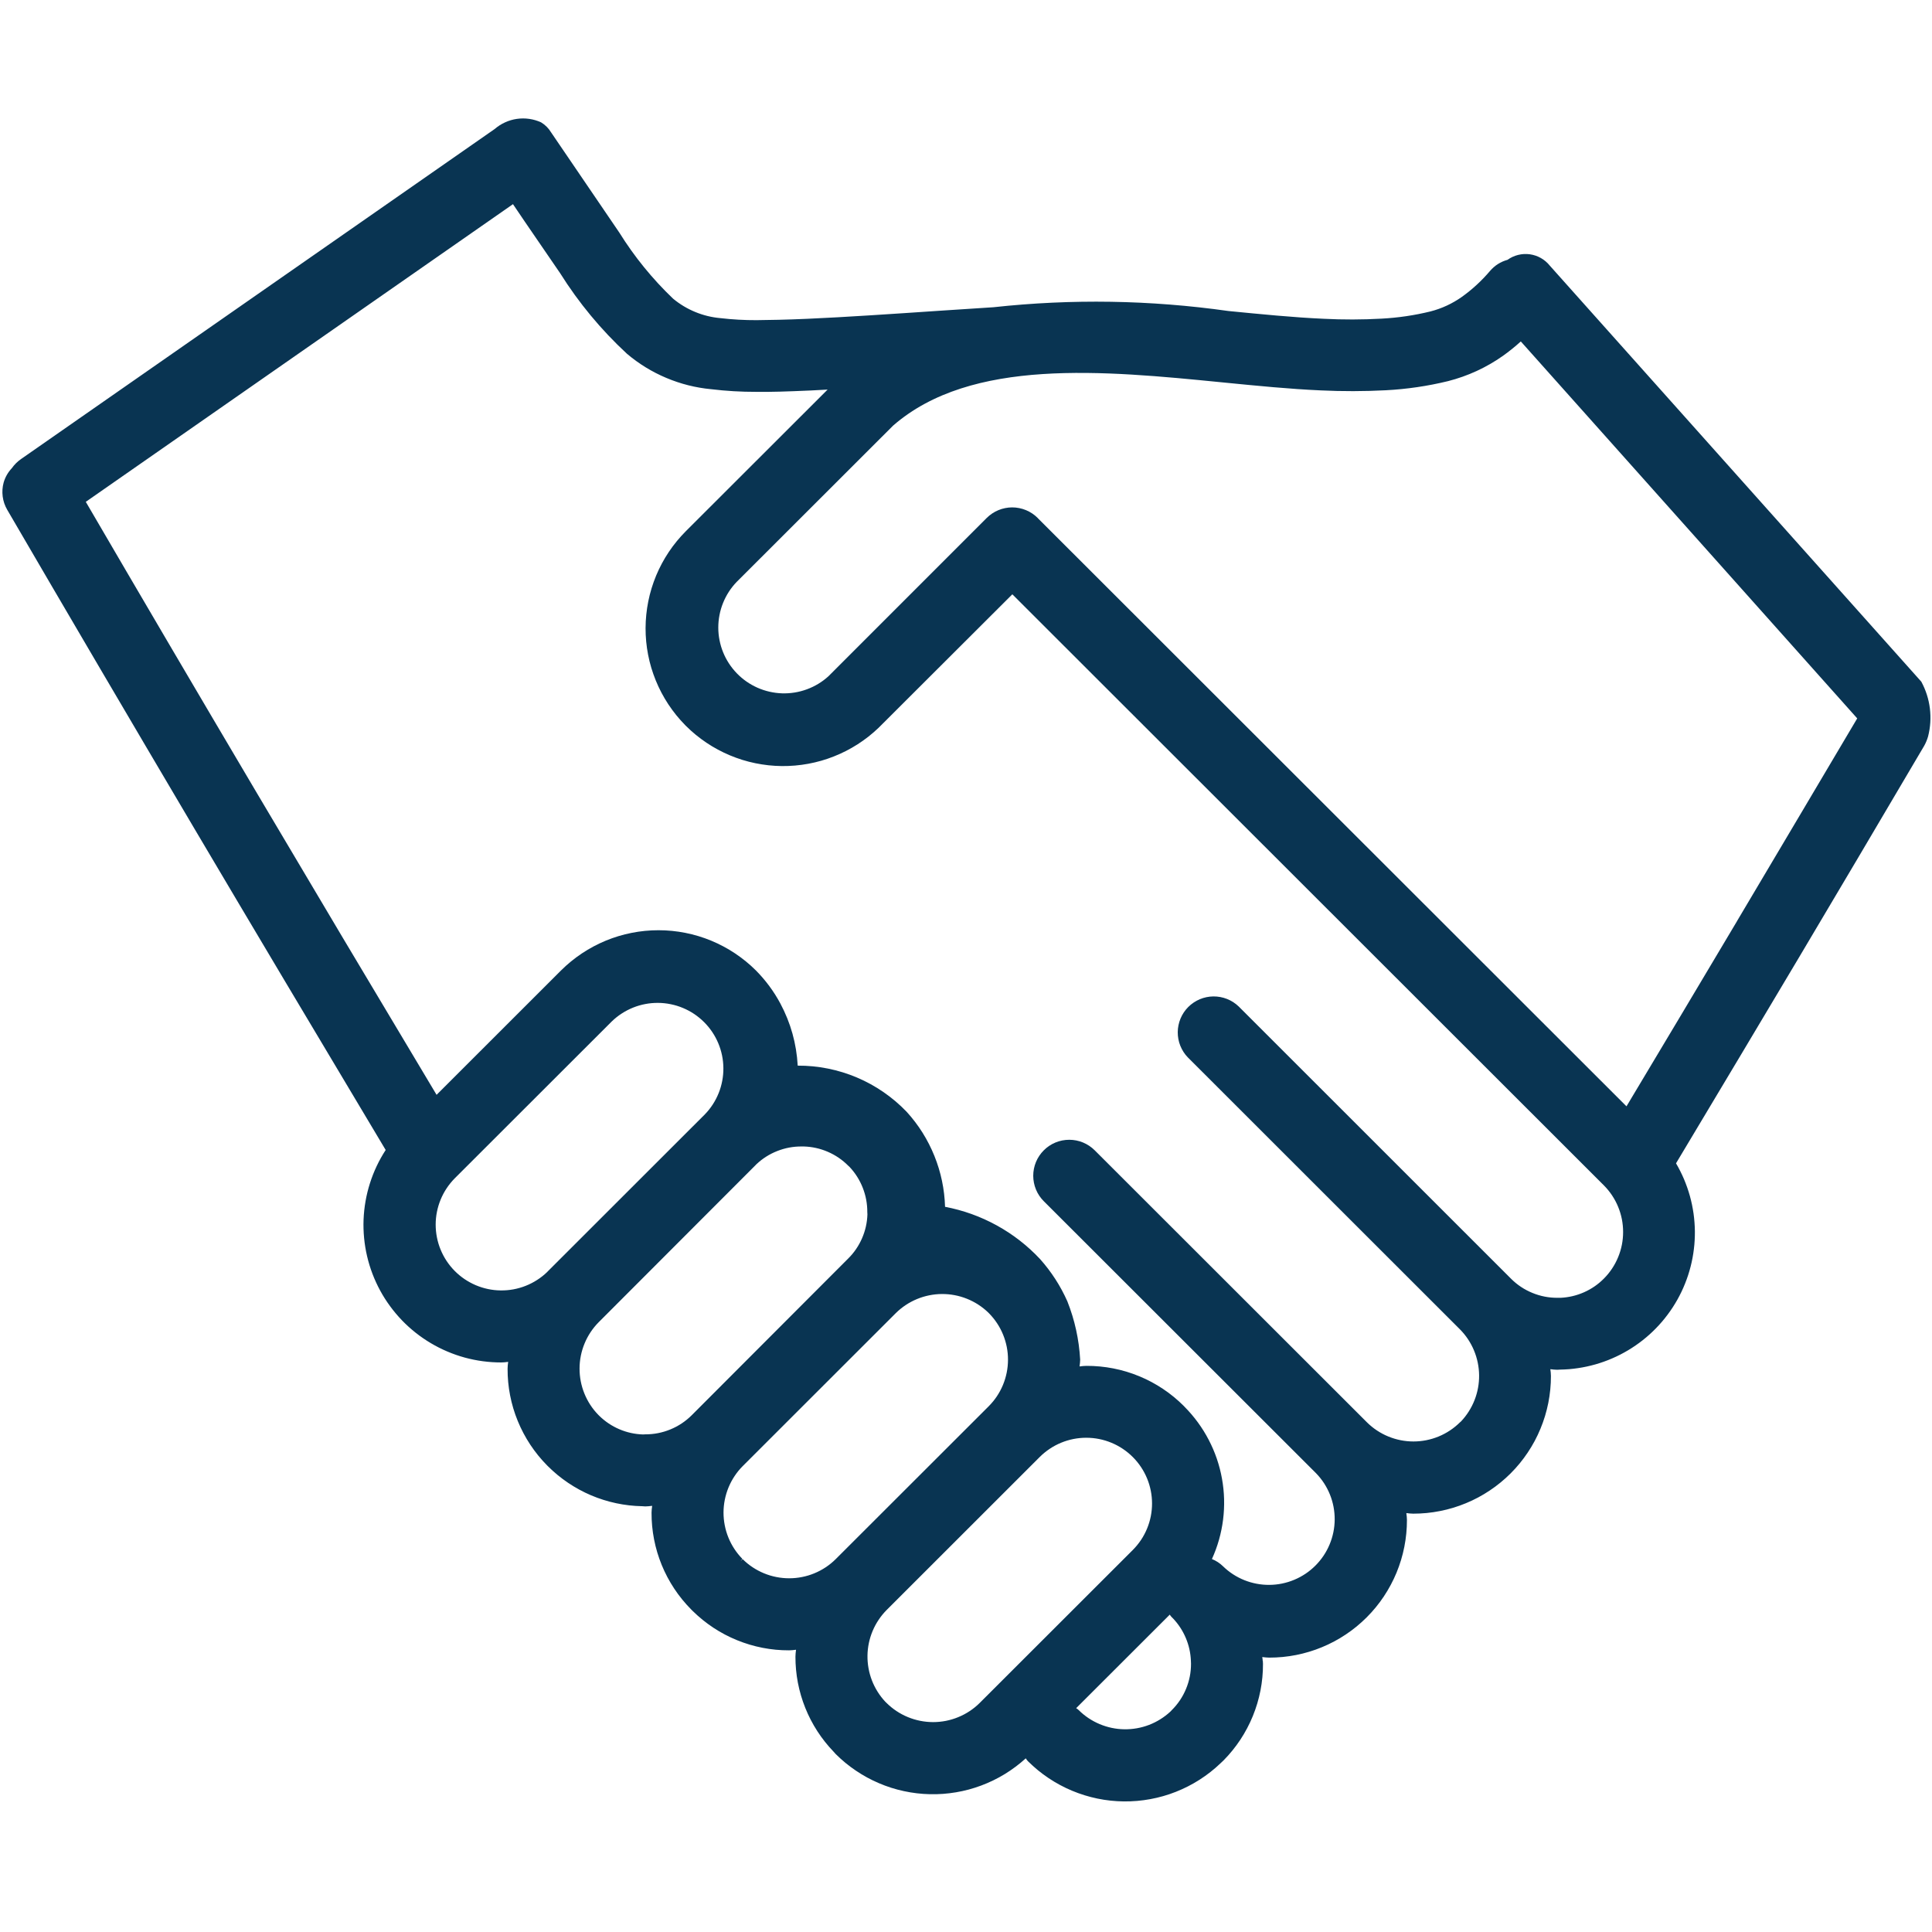 <svg xmlns="http://www.w3.org/2000/svg" width="512" height="512" viewBox="0 0 512 512" fill="none"><path d="M509.167 180.651L410.698 70.38C410.375 69.974 410.011 69.604 409.615 69.266C409.219 68.927 408.792 68.63 408.339 68.375C407.886 68.12 407.412 67.906 406.917 67.74C406.427 67.578 405.922 67.458 405.401 67.385C404.886 67.318 404.37 67.297 403.849 67.323C403.328 67.354 402.818 67.432 402.313 67.557C401.807 67.682 401.318 67.854 400.844 68.073C400.37 68.297 399.922 68.557 399.5 68.859C397.662 69.37 396.12 70.354 394.875 71.797C392.662 74.406 390.167 76.703 387.386 78.693C384.865 80.469 382.104 81.75 379.115 82.526C374.854 83.573 370.526 84.208 366.141 84.443C361.026 84.729 355.917 84.74 350.802 84.479C342.86 84.135 334.057 83.255 325.552 82.422C304.828 79.495 284.057 79.161 263.25 81.422L249.13 82.344C236.714 83.187 223.88 84.052 213.974 84.484C208.266 84.74 203.974 84.807 200.505 84.844C197.297 84.859 194.104 84.677 190.917 84.307C188.615 84.104 186.391 83.562 184.255 82.682C182.115 81.802 180.156 80.625 178.375 79.151C172.88 73.901 168.125 68.052 164.104 61.604L146.037 35.068C145.37 33.969 144.485 33.089 143.386 32.422C142.386 31.969 141.339 31.661 140.25 31.505C139.162 31.349 138.073 31.349 136.985 31.505C135.896 31.661 134.849 31.969 133.849 32.427C132.849 32.88 131.932 33.469 131.099 34.187L5.568 121.656C4.615 122.323 3.802 123.13 3.13 124.083C2.104 125.177 1.38 126.443 0.964 127.88C0.636 129.099 0.552 130.333 0.714 131.588C0.88 132.838 1.281 134.01 1.917 135.104C17.391 161.661 34.146 190.203 51.714 219.927C66.49 244.917 83.031 272.672 102.208 304.76C101.318 306.13 100.521 307.552 99.823 309.031C99.125 310.505 98.531 312.021 98.037 313.578C97.542 315.135 97.151 316.719 96.87 318.328C96.589 319.937 96.417 321.557 96.349 323.193C96.287 324.823 96.334 326.453 96.49 328.078C96.646 329.703 96.906 331.312 97.281 332.906C97.651 334.495 98.125 336.052 98.709 337.578C99.292 339.109 99.974 340.588 100.75 342.021C101.531 343.458 102.406 344.833 103.375 346.151C104.339 347.469 105.391 348.719 106.521 349.896C107.656 351.073 108.865 352.167 110.146 353.182C111.427 354.198 112.771 355.12 114.177 355.953C115.578 356.786 117.037 357.526 118.542 358.161C120.047 358.802 121.583 359.338 123.162 359.771C124.74 360.198 126.339 360.526 127.958 360.74C129.578 360.958 131.203 361.062 132.839 361.062C133.432 361.052 134.016 361.005 134.604 360.917H134.662V360.979C134.573 361.562 134.526 362.146 134.516 362.729C134.505 365.104 134.729 367.458 135.182 369.792C135.636 372.125 136.313 374.391 137.214 376.588C138.115 378.786 139.219 380.875 140.531 382.859C141.839 384.838 143.333 386.677 145.005 388.365L145.177 388.536C146.823 390.182 148.61 391.656 150.542 392.958C152.474 394.26 154.511 395.37 156.656 396.281C158.797 397.187 161.011 397.885 163.287 398.37C165.568 398.854 167.87 399.12 170.198 399.161L171 399.213C171.589 399.203 172.172 399.151 172.755 399.068H172.823V399.13C172.729 399.713 172.682 400.297 172.667 400.885C172.656 403.26 172.88 405.615 173.333 407.948C173.787 410.281 174.464 412.547 175.365 414.745C176.266 416.943 177.37 419.031 178.682 421.01C179.995 422.995 181.49 424.828 183.162 426.516L183.557 426.911C185.245 428.573 187.078 430.057 189.052 431.365C191.031 432.667 193.115 433.766 195.307 434.661C197.5 435.557 199.761 436.234 202.089 436.687C204.412 437.141 206.761 437.365 209.125 437.354C209.719 437.344 210.302 437.292 210.886 437.208H210.948V437.271C210.865 437.854 210.818 438.443 210.802 439.031C210.797 441.354 211.011 443.661 211.448 445.948C211.891 448.234 212.542 450.458 213.412 452.62C214.276 454.776 215.344 456.833 216.61 458.792C217.875 460.745 219.313 462.557 220.927 464.234L221.469 464.838C222.292 465.656 223.151 466.432 224.042 467.172C224.938 467.906 225.865 468.599 226.828 469.245C227.787 469.896 228.776 470.495 229.797 471.052C230.813 471.604 231.854 472.109 232.922 472.562C233.99 473.021 235.073 473.422 236.177 473.776C237.281 474.125 238.401 474.422 239.537 474.667C240.667 474.911 241.813 475.104 242.964 475.24C244.115 475.375 245.266 475.458 246.427 475.484C247.589 475.51 248.745 475.479 249.901 475.396C251.057 475.312 252.208 475.172 253.349 474.979C254.49 474.786 255.625 474.542 256.745 474.24C257.865 473.937 258.964 473.583 260.052 473.177C261.136 472.771 262.198 472.312 263.245 471.807C264.287 471.297 265.302 470.745 266.292 470.141C267.276 469.531 268.235 468.885 269.162 468.187C270.089 467.495 270.985 466.755 271.839 465.974C272.005 466.255 272.203 466.516 272.432 466.755C273.271 467.583 274.141 468.37 275.052 469.12C275.964 469.865 276.906 470.568 277.886 471.219C278.865 471.875 279.87 472.479 280.906 473.036C281.948 473.594 283.005 474.104 284.094 474.557C285.177 475.01 286.287 475.411 287.412 475.76C288.537 476.109 289.672 476.401 290.828 476.641C291.979 476.88 293.141 477.062 294.313 477.187C295.485 477.312 296.662 477.38 297.839 477.396C299.016 477.406 300.188 477.359 301.365 477.26C302.537 477.156 303.703 477 304.86 476.786C306.016 476.573 307.162 476.302 308.297 475.979C309.427 475.656 310.542 475.276 311.636 474.844C312.729 474.411 313.802 473.927 314.849 473.391C315.901 472.854 316.922 472.271 317.912 471.635C318.901 471 319.865 470.323 320.787 469.594C321.714 468.865 322.604 468.099 323.453 467.281L324.261 466.516C325.922 464.833 327.406 463 328.714 461.026C330.016 459.047 331.115 456.963 332.011 454.776C332.906 452.583 333.583 450.323 334.037 448C334.49 445.677 334.714 443.333 334.703 440.963L334.667 440.167H334.63C334.63 439.849 334.563 439.526 334.521 439.208V439.146H334.594C335.182 439.224 335.776 439.271 336.365 439.286C337.563 439.286 338.755 439.229 339.948 439.115C341.136 439 342.318 438.823 343.49 438.594C344.662 438.359 345.823 438.073 346.964 437.724C348.11 437.38 349.235 436.979 350.339 436.521C351.443 436.062 352.526 435.557 353.578 434.995C354.636 434.427 355.656 433.818 356.651 433.151C357.646 432.49 358.61 431.776 359.531 431.021C360.453 430.26 361.339 429.458 362.188 428.615C363.031 427.771 363.833 426.885 364.589 425.963C365.349 425.036 366.063 424.078 366.724 423.083C367.386 422.088 368 421.068 368.563 420.01C369.125 418.958 369.636 417.88 370.094 416.776C370.547 415.672 370.948 414.547 371.297 413.401C371.641 412.26 371.932 411.099 372.162 409.927C372.396 408.755 372.568 407.573 372.682 406.385C372.797 405.198 372.854 404.005 372.854 402.807C372.844 402.224 372.792 401.641 372.703 401.057V400.99H372.761C373.344 401.073 373.932 401.125 374.521 401.135C375.714 401.135 376.906 401.078 378.099 400.963C379.287 400.844 380.469 400.672 381.641 400.437C382.813 400.208 383.974 399.917 385.115 399.573C386.261 399.224 387.386 398.823 388.49 398.365C389.594 397.911 390.672 397.401 391.729 396.838C392.781 396.276 393.807 395.661 394.802 394.995C395.797 394.333 396.755 393.625 397.677 392.865C398.604 392.109 399.485 391.307 400.333 390.463C401.177 389.615 401.979 388.734 402.74 387.807C403.495 386.885 404.208 385.927 404.87 384.932C405.537 383.937 406.146 382.917 406.714 381.865C407.276 380.807 407.787 379.729 408.24 378.625C408.698 377.521 409.099 376.401 409.448 375.255C409.792 374.109 410.083 372.953 410.318 371.781C410.547 370.609 410.724 369.432 410.839 368.24C410.958 367.052 411.016 365.859 411.011 364.667C411 364.078 410.953 363.49 410.865 362.911V362.854H410.922C411.505 362.937 412.094 362.99 412.682 363L413.479 362.958C414.271 362.948 415.057 362.906 415.844 362.844C416.63 362.776 417.412 362.687 418.193 362.568C418.974 362.453 419.745 362.312 420.516 362.146C421.287 361.979 422.052 361.786 422.813 361.573C423.573 361.354 424.323 361.115 425.063 360.849C425.807 360.583 426.542 360.297 427.266 359.979C427.99 359.667 428.703 359.333 429.401 358.974C430.104 358.615 430.797 358.229 431.474 357.828C432.151 357.422 432.813 356.995 433.464 356.547C434.11 356.104 434.745 355.635 435.365 355.146C435.985 354.656 436.583 354.146 437.172 353.62C437.755 353.094 438.323 352.547 438.875 351.979C439.422 351.417 439.953 350.833 440.469 350.234C440.979 349.635 441.469 349.016 441.943 348.385C442.417 347.755 442.865 347.109 443.297 346.448C443.724 345.786 444.13 345.115 444.521 344.427C444.906 343.74 445.266 343.036 445.61 342.328C445.948 341.615 446.266 340.896 446.557 340.161C446.849 339.432 447.12 338.693 447.365 337.943C447.61 337.193 447.828 336.437 448.026 335.672C448.224 334.906 448.391 334.141 448.537 333.365C448.682 332.588 448.802 331.812 448.896 331.026C448.995 330.245 449.063 329.458 449.104 328.672C449.151 327.885 449.167 327.099 449.162 326.312C449.151 325.521 449.12 324.734 449.057 323.948C449 323.161 448.917 322.38 448.807 321.599C448.693 320.818 448.557 320.042 448.401 319.271C448.24 318.5 448.052 317.734 447.844 316.974C447.63 316.213 447.396 315.463 447.136 314.719C446.875 313.974 446.594 313.24 446.287 312.51C445.979 311.786 445.646 311.073 445.292 310.37C444.938 309.661 444.563 308.969 444.162 308.292C456.406 287.849 467.318 269.594 476.761 253.713C486.698 237.016 497.854 218.135 509.953 197.609C510.375 196.838 510.708 196.026 510.958 195.177C511.583 192.729 511.745 190.255 511.438 187.745C511.125 185.24 510.37 182.875 509.167 180.651ZM145.162 336.927L144.995 337.109C144.177 337.896 143.292 338.594 142.333 339.208C141.38 339.823 140.37 340.338 139.318 340.755C138.261 341.177 137.172 341.484 136.052 341.693C134.938 341.896 133.807 341.99 132.672 341.974C131.537 341.963 130.412 341.838 129.302 341.604C128.188 341.37 127.11 341.026 126.063 340.583C125.021 340.135 124.026 339.594 123.089 338.958C122.146 338.318 121.281 337.594 120.479 336.786C119.682 335.979 118.974 335.099 118.344 334.151C117.719 333.203 117.193 332.203 116.761 331.151C116.328 330.104 116.005 329.021 115.787 327.906C115.568 326.792 115.458 325.667 115.458 324.531C115.458 323.396 115.568 322.271 115.792 321.156C116.011 320.042 116.339 318.958 116.771 317.911C117.203 316.859 117.735 315.859 118.36 314.917C118.99 313.969 119.703 313.088 120.5 312.281L162.125 270.693C162.943 269.901 163.823 269.198 164.776 268.583C165.724 267.969 166.724 267.448 167.776 267.026C168.828 266.604 169.912 266.286 171.026 266.078C172.141 265.865 173.266 265.766 174.396 265.776C175.531 265.781 176.651 265.901 177.761 266.13C178.875 266.354 179.953 266.687 180.995 267.125C182.042 267.562 183.037 268.094 183.979 268.724C184.917 269.359 185.792 270.073 186.594 270.875C187.396 271.672 188.11 272.547 188.745 273.484C189.375 274.427 189.912 275.417 190.349 276.463C190.787 277.505 191.12 278.583 191.349 279.693C191.578 280.802 191.693 281.922 191.703 283.057C191.714 284.187 191.615 285.312 191.401 286.427C191.193 287.542 190.88 288.62 190.458 289.672C190.037 290.724 189.516 291.724 188.901 292.677C188.287 293.625 187.583 294.51 186.792 295.323L145.162 336.927ZM183.318 375.047C181.682 376.677 179.797 377.932 177.656 378.812C175.521 379.687 173.297 380.125 170.985 380.115L170.386 380.146C168.214 380.073 166.125 379.615 164.13 378.76C162.13 377.906 160.354 376.713 158.802 375.193L158.578 374.969C157.781 374.156 157.073 373.271 156.448 372.323C155.828 371.37 155.302 370.365 154.875 369.312C154.443 368.255 154.125 367.172 153.906 366.052C153.693 364.937 153.583 363.807 153.589 362.672C153.589 361.531 153.703 360.406 153.927 359.286C154.151 358.172 154.479 357.088 154.917 356.036C155.349 354.984 155.88 353.984 156.511 353.036C157.141 352.088 157.854 351.208 158.656 350.401L200.125 308.88L200.469 308.526C202.089 307.005 203.932 305.838 206.005 305.026C208.073 304.213 210.219 303.812 212.443 303.828H213C215.224 303.891 217.354 304.365 219.391 305.245C221.432 306.13 223.235 307.359 224.802 308.937L225.141 309.245C226.662 310.865 227.828 312.713 228.641 314.781C229.453 316.849 229.854 318.995 229.844 321.219L229.875 321.823C229.802 324.031 229.328 326.146 228.443 328.172C227.557 330.198 226.333 331.99 224.761 333.542L183.318 375.047ZM221.469 413.187C220.656 413.995 219.776 414.713 218.823 415.344C217.87 415.974 216.865 416.51 215.807 416.943C214.75 417.38 213.662 417.708 212.537 417.927C211.417 418.151 210.281 418.26 209.141 418.26C207.995 418.26 206.865 418.151 205.74 417.927C204.62 417.708 203.531 417.38 202.474 416.943C201.417 416.51 200.412 415.974 199.458 415.344C198.505 414.713 197.62 413.995 196.813 413.187L196.25 413.75L196.735 413.115C195.938 412.297 195.229 411.417 194.604 410.463C193.979 409.51 193.453 408.51 193.026 407.453C192.599 406.401 192.276 405.312 192.063 404.198C191.844 403.078 191.74 401.953 191.74 400.812C191.745 399.677 191.86 398.547 192.083 397.432C192.307 396.318 192.636 395.234 193.068 394.182C193.505 393.13 194.037 392.13 194.667 391.182C195.292 390.234 196.011 389.354 196.813 388.547L237.391 347.995C238.198 347.198 239.073 346.484 240.021 345.854C240.964 345.229 241.958 344.698 243.005 344.266C244.057 343.828 245.136 343.5 246.245 343.276C247.36 343.052 248.479 342.932 249.615 342.927C250.75 342.922 251.875 343.021 252.99 343.234C254.104 343.443 255.188 343.76 256.24 344.182C257.292 344.604 258.297 345.12 259.245 345.734C260.198 346.349 261.083 347.052 261.901 347.838L262.136 348.078C262.932 348.891 263.641 349.771 264.266 350.724C264.891 351.677 265.417 352.677 265.844 353.734C266.271 354.786 266.594 355.875 266.813 356.99C267.026 358.109 267.136 359.234 267.13 360.375C267.125 361.51 267.011 362.641 266.787 363.755C266.563 364.87 266.235 365.953 265.802 367.005C265.365 368.057 264.833 369.057 264.203 370.005C263.573 370.953 262.854 371.828 262.052 372.641L221.469 413.187ZM259.61 451.318C258.797 452.125 257.912 452.838 256.958 453.469C256.005 454.099 254.995 454.63 253.938 455.062C252.88 455.5 251.787 455.823 250.667 456.047C249.542 456.266 248.412 456.375 247.266 456.375C246.12 456.37 244.99 456.26 243.865 456.036C242.745 455.812 241.656 455.484 240.594 455.047C239.537 454.609 238.531 454.078 237.578 453.443C236.625 452.812 235.745 452.094 234.932 451.286L234.589 450.948C233.823 450.13 233.146 449.245 232.552 448.292C231.958 447.344 231.458 446.344 231.057 445.297C230.656 444.25 230.354 443.177 230.162 442.073C229.964 440.969 229.875 439.859 229.891 438.74C229.906 437.615 230.031 436.51 230.261 435.411C230.49 434.312 230.823 433.25 231.255 432.219C231.693 431.182 232.219 430.198 232.844 429.271C233.464 428.338 234.172 427.474 234.958 426.677L275.547 386.109C276.36 385.302 277.24 384.583 278.193 383.948C279.141 383.312 280.146 382.776 281.208 382.338C282.266 381.901 283.354 381.573 284.479 381.349C285.599 381.13 286.735 381.016 287.88 381.021C289.021 381.021 290.156 381.13 291.276 381.354C292.401 381.578 293.49 381.911 294.547 382.349C295.604 382.786 296.61 383.323 297.563 383.963C298.511 384.599 299.391 385.318 300.203 386.13C301.011 386.937 301.735 387.818 302.37 388.771C303.005 389.724 303.542 390.724 303.979 391.781C304.417 392.838 304.745 393.927 304.969 395.052C305.193 396.172 305.302 397.307 305.302 398.448C305.302 399.594 305.188 400.729 304.969 401.849C304.745 402.969 304.412 404.062 303.974 405.115C303.537 406.172 303 407.177 302.365 408.13C301.724 409.078 301.005 409.958 300.193 410.771L259.61 451.318ZM315.63 440.891C315.641 443.203 315.198 445.427 314.313 447.568C313.427 449.703 312.162 451.588 310.516 453.219L310.167 453.588C309.344 454.349 308.458 455.026 307.505 455.62C306.557 456.213 305.557 456.713 304.511 457.115C303.464 457.516 302.386 457.812 301.281 458.01C300.177 458.203 299.068 458.292 297.943 458.276C296.823 458.26 295.714 458.135 294.615 457.906C293.521 457.672 292.453 457.344 291.417 456.906C290.386 456.474 289.401 455.943 288.469 455.323C287.537 454.698 286.672 453.995 285.875 453.203C285.672 453 285.443 452.828 285.193 452.682L310 427.896C310.151 428.141 310.328 428.365 310.531 428.573L310.88 428.917C312.313 430.432 313.438 432.156 314.25 434.078C315.063 436 315.511 438.005 315.599 440.088L315.63 440.891ZM425.068 338.818C423.542 340.365 421.781 341.578 419.797 342.458C417.813 343.338 415.735 343.828 413.563 343.932H412.766C410.453 343.943 408.229 343.51 406.089 342.63C403.953 341.755 402.068 340.5 400.432 338.865L328.266 266.724C327.823 266.297 327.339 265.917 326.818 265.578C326.297 265.245 325.75 264.963 325.177 264.734C324.599 264.51 324.011 264.338 323.401 264.224C322.792 264.115 322.177 264.057 321.563 264.062C320.943 264.073 320.328 264.135 319.724 264.26C319.12 264.385 318.531 264.568 317.958 264.807C317.391 265.047 316.849 265.338 316.333 265.687C315.823 266.031 315.344 266.422 314.906 266.859C314.469 267.297 314.078 267.771 313.735 268.281C313.391 268.797 313.099 269.338 312.86 269.906C312.62 270.479 312.438 271.068 312.313 271.672C312.188 272.276 312.12 272.891 312.115 273.505C312.11 274.125 312.162 274.74 312.276 275.344C312.386 275.953 312.557 276.547 312.787 277.12C313.016 277.693 313.297 278.24 313.63 278.76C313.964 279.281 314.344 279.766 314.776 280.208L386.901 352.292C387.698 353.094 388.406 353.963 389.031 354.901C389.656 355.844 390.188 356.833 390.62 357.875C391.057 358.917 391.386 359.99 391.615 361.094C391.844 362.198 391.964 363.312 391.979 364.443C391.99 365.568 391.896 366.687 391.693 367.797C391.49 368.906 391.182 369.99 390.771 371.036C390.36 372.088 389.849 373.088 389.245 374.042C388.641 374.995 387.953 375.88 387.177 376.703L386.901 376.937C386.089 377.74 385.208 378.458 384.255 379.088C383.302 379.719 382.297 380.255 381.245 380.687C380.188 381.12 379.099 381.448 377.974 381.672C376.854 381.891 375.724 382.005 374.583 382.005C373.438 382.005 372.307 381.891 371.188 381.672C370.068 381.448 368.979 381.12 367.922 380.687C366.865 380.255 365.86 379.719 364.906 379.088C363.953 378.458 363.073 377.74 362.261 376.937L290.115 304.849C289.672 304.406 289.188 304.01 288.667 303.661C288.146 303.312 287.599 303.021 287.016 302.776C286.438 302.536 285.844 302.359 285.224 302.234C284.61 302.115 283.99 302.052 283.365 302.052C282.735 302.052 282.115 302.115 281.5 302.234C280.886 302.359 280.292 302.536 279.708 302.776C279.13 303.016 278.578 303.312 278.057 303.661C277.537 304.01 277.057 304.401 276.615 304.849C276.172 305.292 275.776 305.771 275.427 306.292C275.078 306.812 274.781 307.365 274.542 307.943C274.302 308.521 274.125 309.12 274 309.734C273.88 310.349 273.818 310.969 273.818 311.594C273.818 312.219 273.88 312.844 274.005 313.458C274.125 314.073 274.307 314.667 274.547 315.245C274.787 315.823 275.083 316.375 275.432 316.896C275.781 317.417 276.177 317.896 276.62 318.338L348.766 390.422C349.557 391.234 350.266 392.12 350.886 393.068C351.5 394.021 352.021 395.021 352.448 396.073C352.87 397.125 353.188 398.208 353.401 399.323C353.61 400.437 353.714 401.562 353.708 402.698C353.698 403.828 353.583 404.953 353.354 406.062C353.125 407.177 352.797 408.255 352.354 409.302C351.917 410.349 351.386 411.344 350.75 412.286C350.12 413.224 349.401 414.099 348.599 414.901C347.797 415.703 346.927 416.422 345.985 417.052C345.042 417.682 344.047 418.219 343 418.656C341.953 419.094 340.875 419.427 339.761 419.656C338.651 419.885 337.526 420 336.391 420.01C335.255 420.016 334.13 419.917 333.016 419.703C331.901 419.495 330.818 419.177 329.761 418.755C328.708 418.333 327.708 417.812 326.755 417.193C325.802 416.573 324.922 415.87 324.11 415.078C323.255 414.245 322.276 413.609 321.172 413.161C321.927 411.505 322.552 409.802 323.047 408.052C323.542 406.302 323.901 404.526 324.13 402.719C324.354 400.917 324.443 399.104 324.396 397.281C324.349 395.463 324.162 393.661 323.839 391.87C323.521 390.078 323.063 388.323 322.479 386.599C321.891 384.88 321.177 383.208 320.333 381.594C319.495 379.979 318.537 378.437 317.464 376.969C316.391 375.5 315.214 374.12 313.932 372.828L313.745 372.625C312.052 370.927 310.208 369.411 308.219 368.083C306.224 366.75 304.12 365.625 301.901 364.713C299.688 363.797 297.401 363.109 295.047 362.646C292.693 362.187 290.318 361.958 287.922 361.969C287.339 361.979 286.755 362.026 286.177 362.109H286.099V362.047C286.188 361.469 286.24 360.885 286.255 360.297C285.953 354.969 284.823 349.823 282.86 344.865C281.031 340.755 278.62 337.026 275.63 333.667C272.271 330.083 268.443 327.109 264.141 324.74C259.833 322.375 255.271 320.734 250.448 319.818C250.38 317.5 250.11 315.208 249.636 312.943C249.162 310.677 248.49 308.469 247.62 306.318C246.755 304.172 245.703 302.12 244.474 300.156C243.24 298.198 241.844 296.359 240.281 294.646C238.417 292.703 236.375 290.963 234.156 289.432C231.938 287.901 229.583 286.609 227.104 285.557C224.62 284.505 222.057 283.713 219.412 283.182C216.771 282.651 214.099 282.396 211.401 282.406C211.083 276.578 209.547 271.088 206.802 265.937C205.068 262.708 202.906 259.786 200.328 257.182C199.479 256.338 198.594 255.536 197.667 254.781C196.74 254.026 195.781 253.318 194.787 252.651C193.792 251.99 192.766 251.38 191.714 250.818C190.656 250.255 189.578 249.745 188.474 249.286C187.37 248.833 186.245 248.432 185.099 248.083C183.953 247.74 182.797 247.448 181.625 247.219C180.453 246.984 179.271 246.812 178.078 246.693C176.891 246.578 175.698 246.521 174.5 246.521C173.307 246.521 172.115 246.578 170.922 246.693C169.735 246.812 168.552 246.984 167.38 247.219C166.208 247.448 165.047 247.74 163.906 248.083C162.761 248.432 161.636 248.833 160.531 249.286C159.427 249.745 158.349 250.255 157.292 250.818C156.235 251.38 155.214 251.99 154.219 252.651C153.224 253.318 152.261 254.026 151.339 254.781C150.412 255.536 149.526 256.338 148.677 257.182L115.698 290.141C98.25 260.995 82.682 234.849 68.12 210.24C52.313 183.521 37.094 157.615 22.735 132.99L135.943 54.104L139.099 58.766L148.427 72.38C153.391 80.281 159.292 87.401 166.136 93.74C169.287 96.411 172.766 98.547 176.568 100.146C180.375 101.75 184.333 102.75 188.443 103.141C192.417 103.62 196.401 103.854 200.401 103.844C204.24 103.901 208.531 103.76 214.776 103.484C216.198 103.422 217.698 103.328 219.193 103.25H219.318L181.75 140.776C180.912 141.62 180.115 142.5 179.36 143.417C178.604 144.338 177.896 145.292 177.235 146.281C176.578 147.271 175.964 148.286 175.401 149.338C174.844 150.385 174.333 151.458 173.875 152.557C173.422 153.656 173.021 154.771 172.672 155.911C172.323 157.047 172.037 158.198 171.802 159.365C171.568 160.531 171.391 161.703 171.271 162.885C171.151 164.068 171.089 165.255 171.083 166.443C171.078 167.63 171.136 168.818 171.245 170C171.36 171.187 171.526 172.359 171.755 173.526C171.985 174.698 172.266 175.849 172.604 176.99C172.948 178.125 173.344 179.245 173.792 180.349C174.24 181.448 174.745 182.526 175.297 183.578C175.854 184.63 176.458 185.651 177.11 186.646C177.766 187.635 178.469 188.594 179.214 189.521C179.964 190.443 180.755 191.328 181.589 192.177L181.766 192.354C182.599 193.187 183.469 193.974 184.38 194.724C185.292 195.469 186.24 196.172 187.214 196.828C188.193 197.484 189.203 198.094 190.24 198.651C191.276 199.208 192.339 199.713 193.427 200.172C194.516 200.625 195.62 201.031 196.745 201.38C197.87 201.729 199.011 202.021 200.167 202.26C201.318 202.495 202.485 202.677 203.656 202.807C204.828 202.932 206 203 207.182 203.016C208.36 203.026 209.537 202.979 210.708 202.88C211.886 202.776 213.052 202.62 214.208 202.406C215.37 202.193 216.516 201.922 217.646 201.599C218.781 201.271 219.896 200.896 220.99 200.458C222.089 200.026 223.156 199.542 224.208 199.005C225.255 198.469 226.276 197.885 227.271 197.25C228.261 196.615 229.224 195.932 230.151 195.203C231.073 194.474 231.964 193.703 232.818 192.891L268.281 157.495L425.068 314.161C425.875 314.974 426.594 315.859 427.224 316.807C427.854 317.76 428.391 318.766 428.823 319.823C429.261 320.88 429.589 321.974 429.813 323.094C430.031 324.213 430.141 325.349 430.141 326.49C430.141 327.635 430.031 328.766 429.813 329.891C429.589 331.01 429.261 332.099 428.823 333.156C428.391 334.213 427.854 335.219 427.224 336.172C426.594 337.125 425.875 338.005 425.068 338.818ZM460.396 244C449.932 261.594 440.172 277.948 431.037 293.187L275.104 137.391L274.99 137.255C274.547 136.812 274.068 136.422 273.547 136.073C273.026 135.724 272.474 135.432 271.896 135.193C271.318 134.953 270.719 134.771 270.104 134.651C269.49 134.526 268.87 134.463 268.245 134.463C267.62 134.463 266.995 134.526 266.38 134.651C265.766 134.771 265.172 134.953 264.594 135.193C264.016 135.432 263.464 135.724 262.943 136.073C262.422 136.422 261.943 136.812 261.495 137.255L219.526 179.234C218.698 179.984 217.802 180.651 216.844 181.229C215.88 181.812 214.875 182.292 213.823 182.677C212.771 183.062 211.693 183.349 210.583 183.526C209.479 183.703 208.365 183.776 207.245 183.74C206.125 183.703 205.016 183.557 203.922 183.307C202.828 183.057 201.771 182.708 200.745 182.255C199.719 181.802 198.75 181.255 197.828 180.615C196.912 179.974 196.057 179.25 195.276 178.443C194.5 177.641 193.802 176.771 193.188 175.833C192.578 174.891 192.057 173.906 191.636 172.865C191.214 171.828 190.896 170.76 190.682 169.661C190.464 168.562 190.354 167.453 190.354 166.328C190.354 165.208 190.458 164.099 190.672 163C190.88 161.901 191.198 160.828 191.615 159.792C192.037 158.75 192.547 157.76 193.156 156.818C193.766 155.88 194.458 155.005 195.24 154.198L236.672 112.802C257.38 94.745 292.61 98.24 323.688 101.307L324.261 101.365C333.292 102.255 341.823 103.099 350.005 103.458C355.761 103.734 361.516 103.724 367.266 103.422C372.833 103.13 378.328 102.323 383.745 101.005C388.995 99.661 393.839 97.432 398.271 94.318C399.932 93.135 401.521 91.854 403.031 90.484L492.182 190.38C483.235 205.463 472.615 223.432 460.386 244H460.396Z" fill="#093452"></path></svg>